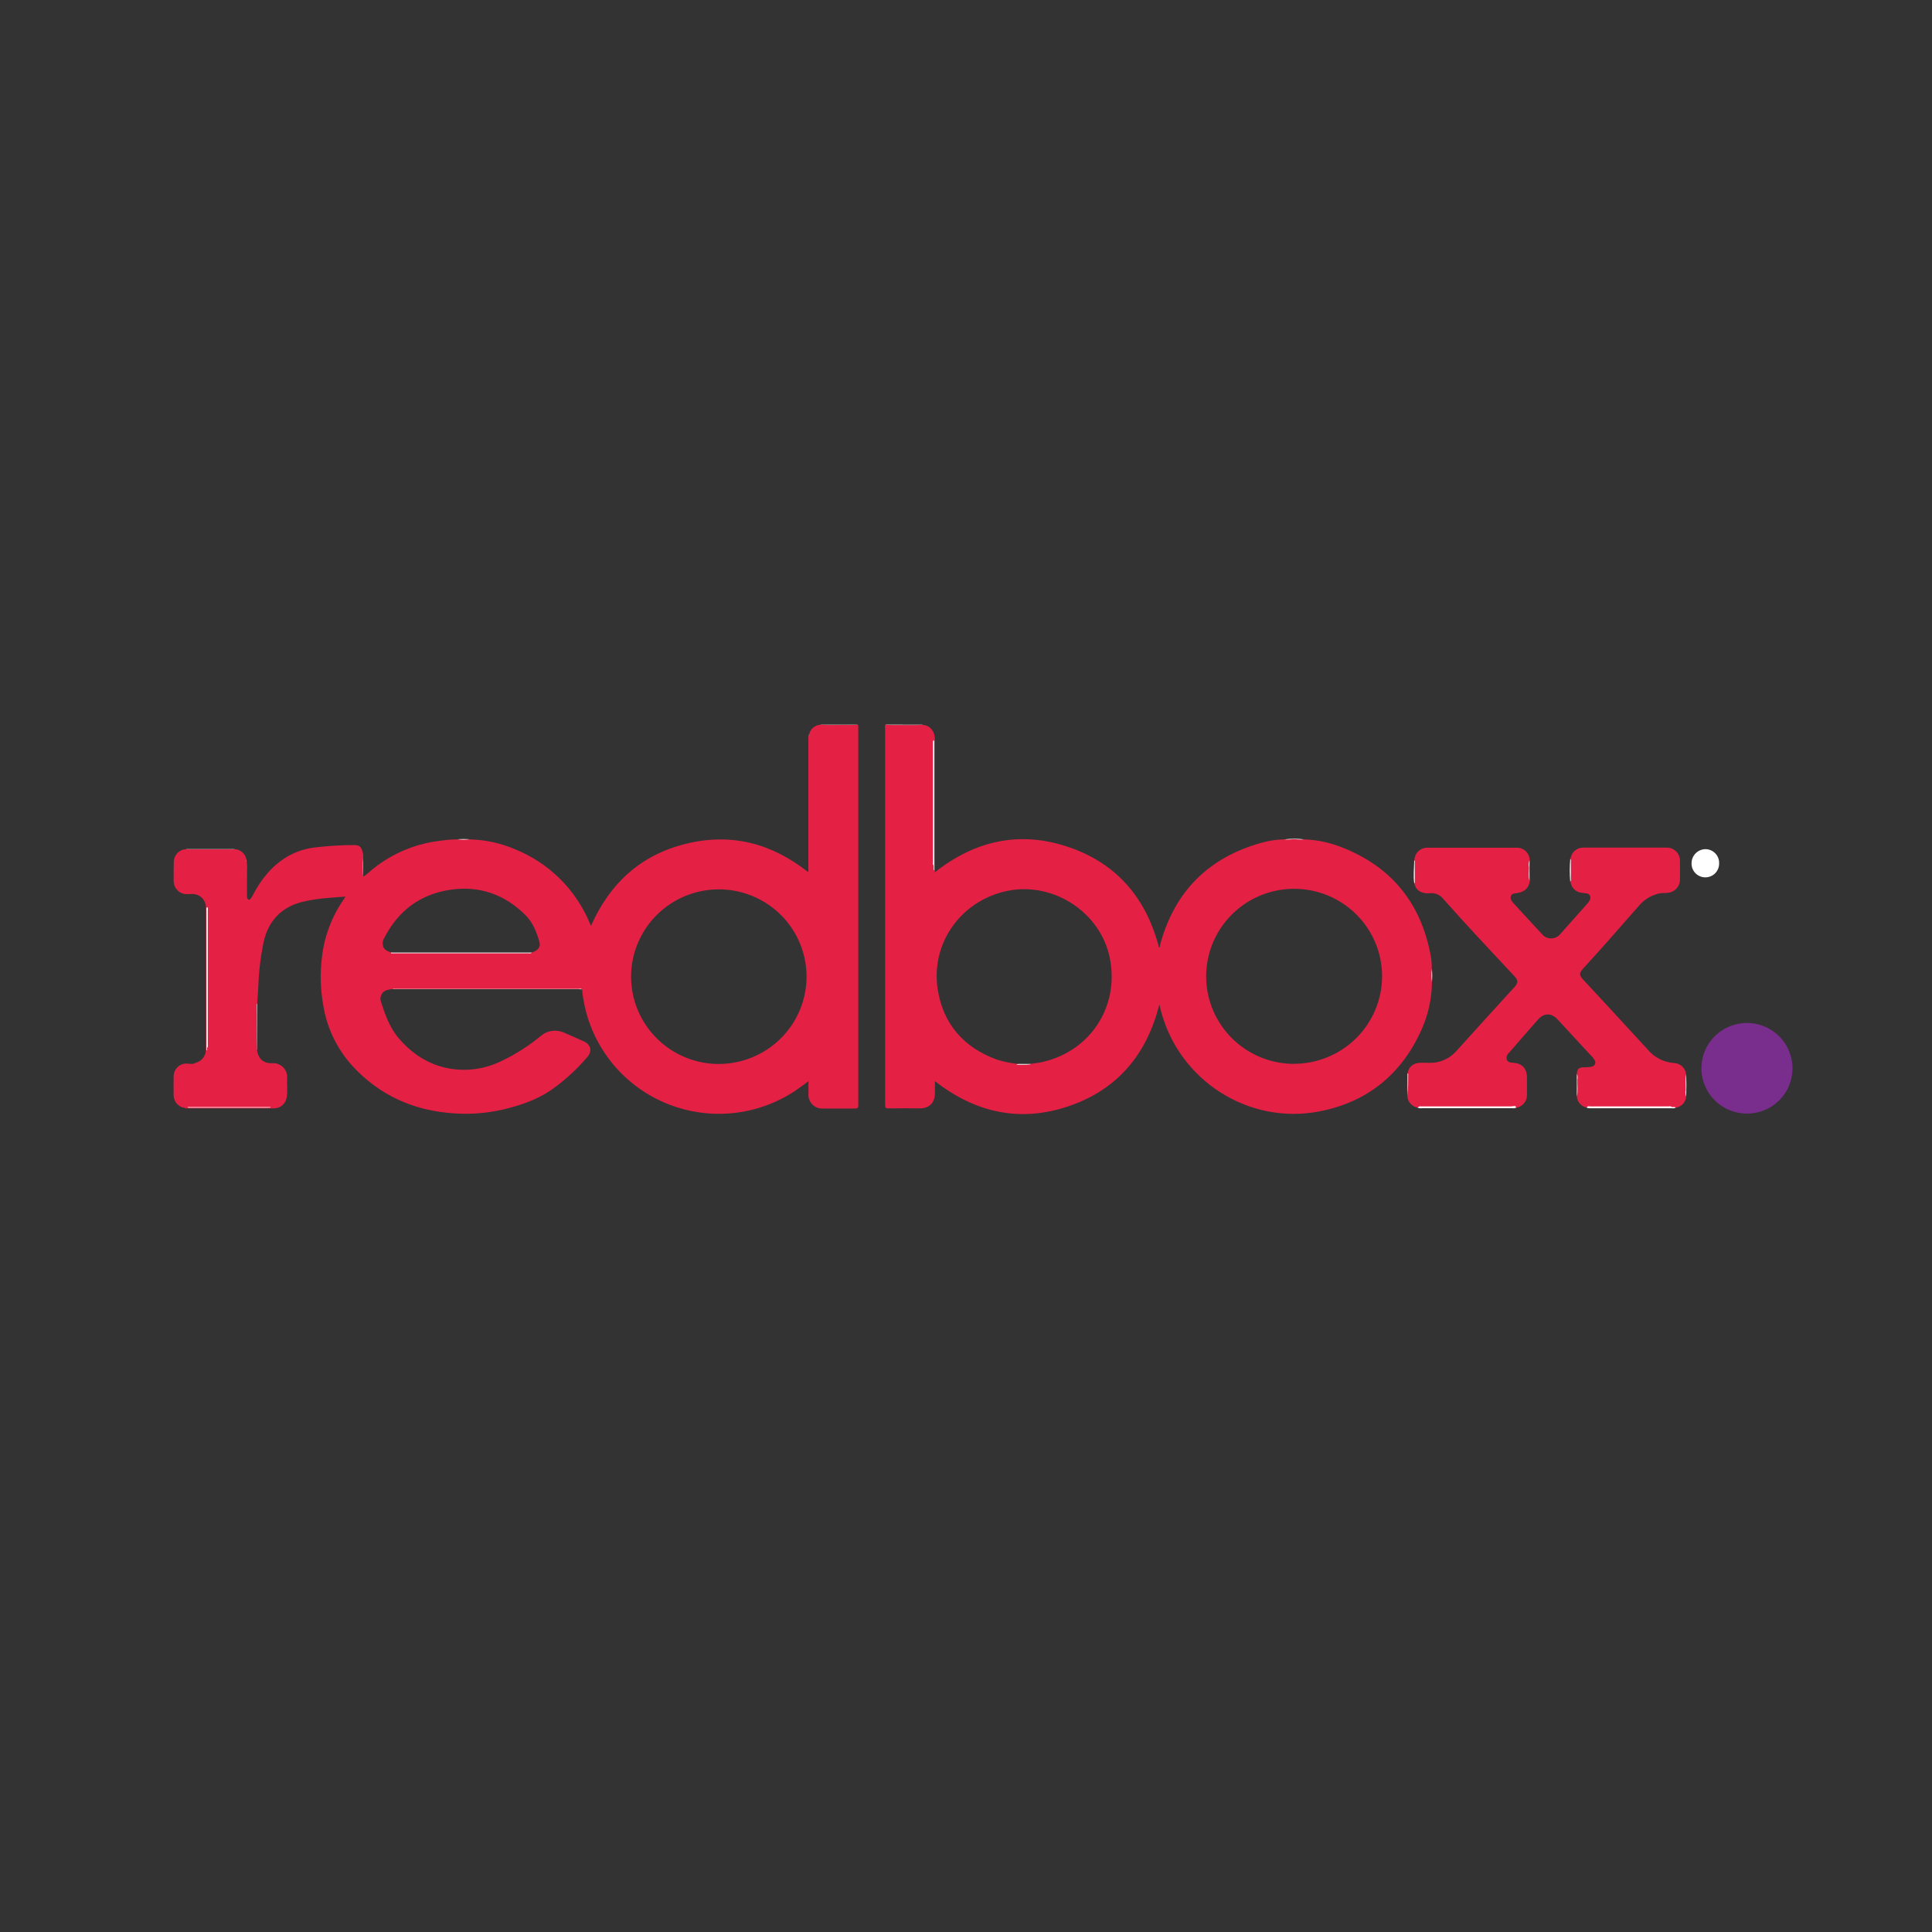 <svg width="216" height="216" viewBox="0 0 216 216" fill="none" xmlns="http://www.w3.org/2000/svg">
<rect x="0" y="0" width="216" height="216" fill="#333333" stroke="none"/>
<path d="M188.517 122.599C188.493 122.906 188.365 123.196 188.154 123.421C187.943 123.646 187.662 123.794 187.356 123.84C187.185 123.845 187.014 123.837 186.845 123.817C186.65 123.796 186.455 123.79 186.26 123.797H177.695C177.592 123.776 177.485 123.787 177.388 123.828C177.097 123.769 176.833 123.617 176.636 123.395C176.44 123.173 176.321 122.894 176.298 122.599C176.339 121.751 176.339 120.903 176.298 120.056C176.321 119.541 176.502 119.352 176.996 119.324C177.313 119.339 177.631 119.317 177.942 119.256C178.025 119.245 178.103 119.213 178.17 119.163C178.236 119.113 178.289 119.046 178.321 118.969C178.354 118.893 178.366 118.809 178.356 118.727C178.347 118.644 178.315 118.565 178.266 118.499C178.133 118.281 177.97 118.084 177.78 117.914C176.561 116.595 175.343 115.276 174.125 113.957C173.461 113.24 172.629 113.237 171.976 113.957C170.863 115.212 169.772 116.484 168.673 117.75C168.57 117.838 168.496 117.953 168.458 118.083C168.421 118.213 168.423 118.35 168.463 118.479C168.582 118.761 168.861 118.807 169.142 118.818C170.153 118.863 170.718 119.454 170.718 120.468V122.469C170.713 122.798 170.593 123.114 170.379 123.364C170.165 123.614 169.87 123.782 169.545 123.84C169.477 123.806 169.4 123.811 169.332 123.78C166.333 123.817 163.337 123.78 160.341 123.797H158.842C158.719 123.8 158.597 123.811 158.476 123.831C158.162 123.772 157.879 123.609 157.672 123.367C157.465 123.125 157.348 122.82 157.34 122.503C157.292 121.695 157.34 120.881 157.34 120.067C157.34 120.036 157.368 120.005 157.385 119.971C157.476 120.759 157.385 121.551 157.428 122.339C157.391 121.551 157.482 120.762 157.385 119.974C157.468 119.281 158.007 118.843 158.785 118.818C159.43 118.798 160.08 118.891 160.716 118.744C161.53 118.565 162.266 118.134 162.818 117.512C164.959 115.139 167.108 112.772 169.267 110.414C169.766 109.868 169.764 109.62 169.267 109.086C166.617 106.26 163.962 103.434 161.384 100.526C161.212 100.297 160.984 100.116 160.722 99.999C160.46 99.882 160.173 99.834 159.887 99.859C159.62 99.894 159.348 99.875 159.089 99.802C158.845 99.746 158.624 99.619 158.453 99.436C158.283 99.253 158.172 99.023 158.135 98.777C158.075 97.906 158.217 97.033 158.135 96.16C158.142 95.786 158.298 95.431 158.569 95.171C158.839 94.912 159.202 94.769 159.578 94.775H169.542C169.731 94.767 169.92 94.797 170.097 94.863C170.275 94.928 170.437 95.029 170.575 95.158C170.713 95.287 170.823 95.442 170.9 95.614C170.977 95.786 171.018 95.972 171.022 96.16C170.975 96.935 170.975 97.713 171.022 98.488C170.976 99.229 170.454 99.74 169.576 99.853C169.315 99.887 169.037 99.893 168.926 100.167C168.815 100.441 168.98 100.732 169.184 100.947C170.263 102.12 171.331 103.301 172.422 104.465C172.548 104.61 172.706 104.726 172.882 104.804C173.059 104.882 173.251 104.92 173.444 104.916C173.637 104.912 173.827 104.866 174 104.781C174.174 104.695 174.326 104.573 174.446 104.423C175.469 103.281 176.486 102.136 177.499 100.987C177.596 100.879 177.677 100.758 177.74 100.628C177.786 100.554 177.812 100.47 177.815 100.384C177.818 100.298 177.798 100.212 177.757 100.136C177.716 100.06 177.656 99.996 177.582 99.95C177.508 99.904 177.424 99.879 177.337 99.876C177.133 99.839 176.925 99.839 176.721 99.802C176.422 99.747 176.149 99.596 175.944 99.372C175.739 99.148 175.613 98.864 175.585 98.562C175.69 98.18 175.568 97.799 175.585 97.415V96.002C175.627 95.668 175.787 95.36 176.036 95.133C176.285 94.906 176.608 94.775 176.945 94.764H186.402C186.772 94.774 187.125 94.925 187.389 95.184C187.653 95.444 187.807 95.794 187.821 96.163C187.835 96.916 187.835 97.67 187.821 98.424C187.803 98.752 187.675 99.066 187.459 99.314C187.242 99.563 186.948 99.733 186.623 99.797C186.225 99.876 185.819 99.797 185.422 99.907C184.58 100.111 183.824 100.575 183.264 101.232C181.219 103.538 179.211 105.887 177.121 108.147C177.087 108.181 177.056 108.218 177.022 108.255C176.522 108.82 176.531 109.015 177.05 109.577C179.447 112.169 181.849 114.751 184.232 117.357C184.595 117.791 185.042 118.146 185.548 118.402C186.053 118.658 186.605 118.809 187.171 118.846C187.515 118.863 187.842 119.004 188.09 119.242C188.337 119.481 188.489 119.801 188.517 120.143C188.472 120.961 188.472 121.781 188.517 122.599Z" fill="#E42045"/>
<path d="M195.315 124.501C194.309 124.502 193.325 124.206 192.487 123.651C191.649 123.096 190.996 122.306 190.609 121.381C190.222 120.457 190.12 119.439 190.314 118.456C190.508 117.474 190.99 116.57 191.7 115.86C192.41 115.15 193.316 114.666 194.302 114.467C195.289 114.269 196.312 114.366 197.243 114.747C198.174 115.127 198.971 115.773 199.533 116.604C200.095 117.435 200.397 118.413 200.401 119.414C200.407 120.082 200.28 120.744 200.027 121.362C199.774 121.98 199.4 122.542 198.927 123.015C198.453 123.489 197.891 123.864 197.271 124.119C196.651 124.374 195.986 124.503 195.315 124.501Z" fill="#792D8C"/>
<path d="M192.2 96.524C192.204 96.731 192.167 96.936 192.089 97.128C192.012 97.319 191.896 97.493 191.75 97.64C191.603 97.786 191.428 97.901 191.236 97.978C191.044 98.056 190.838 98.094 190.63 98.09C190.423 98.086 190.218 98.041 190.029 97.956C189.839 97.872 189.669 97.75 189.528 97.599C189.387 97.447 189.278 97.269 189.207 97.075C189.137 96.88 189.107 96.674 189.119 96.468C189.129 96.059 189.3 95.669 189.594 95.383C189.889 95.097 190.284 94.937 190.695 94.936C190.899 94.941 191.1 94.985 191.287 95.068C191.473 95.15 191.642 95.269 191.782 95.417C191.922 95.564 192.031 95.739 192.103 95.929C192.175 96.119 192.208 96.321 192.2 96.524Z" fill="white"/>
<path d="M158.476 123.834L158.694 123.695C158.819 123.742 158.955 123.753 159.086 123.729H169C169.132 123.705 169.268 123.716 169.394 123.76C169.423 123.758 169.453 123.763 169.479 123.776C169.505 123.789 169.527 123.809 169.542 123.834C169.397 123.9 169.236 123.923 169.079 123.899H158.975C158.806 123.923 158.633 123.9 158.476 123.834Z" fill="white"/>
<path d="M43.834 110.578C43.944 110.467 44.086 110.513 44.217 110.513H64.686C64.819 110.513 64.984 110.439 65.083 110.609C64.924 110.609 64.765 110.586 64.609 110.586H44.268C44.117 110.589 43.975 110.58 43.834 110.578Z" fill="white"/>
<path d="M186.915 123.769C187.06 123.791 187.225 123.709 187.355 123.839C187.223 123.906 187.073 123.928 186.927 123.904H177.84C177.681 123.918 177.522 123.891 177.377 123.828L177.522 123.695C177.833 123.746 178.15 123.758 178.464 123.729H186.509C186.646 123.706 186.786 123.72 186.915 123.769Z" fill="white"/>
<path d="M90.459 82.104C90.55 82.194 90.521 82.31 90.521 82.415V97.092C90.524 97.12 90.518 97.148 90.505 97.172C90.492 97.197 90.472 97.217 90.447 97.231V82.172C90.443 82.16 90.442 82.148 90.444 82.136C90.446 82.124 90.451 82.113 90.459 82.104Z" fill="white"/>
<path d="M28.718 117.357C28.635 117.278 28.655 117.176 28.655 117.074V112.103C28.655 112.08 28.659 112.056 28.669 112.034C28.678 112.012 28.692 111.993 28.709 111.976C28.709 112.081 28.729 112.183 28.74 112.287L28.718 117.357Z" fill="white"/>
<path d="M26.227 94.933C26.137 95.024 26.02 94.996 25.915 94.996H21.116C21.011 94.996 20.894 95.024 20.806 94.933H26.227Z" fill="white"/>
<path d="M175.559 96.019C175.676 96.14 175.622 96.301 175.625 96.428V98.226C175.625 98.341 175.664 98.469 175.554 98.565C175.483 97.717 175.485 96.866 175.559 96.019Z" fill="white"/>
<path d="M27.559 96.296V100.164H27.483V98.214V96.437C27.483 96.321 27.446 96.194 27.542 96.092L27.559 96.296Z" fill="white"/>
<path d="M103.127 81.019C103.05 81.101 102.948 81.081 102.843 81.081H99.293C99.197 81.081 99.094 81.101 99.009 81.016L103.127 81.019ZM95.871 81.019C95.795 81.103 95.692 81.084 95.587 81.084H92.038C91.941 81.084 91.839 81.103 91.754 81.022L95.871 81.019Z" fill="white"/>
<path d="M158.112 96.163C158.217 96.261 158.177 96.389 158.177 96.507V98.432C158.177 98.55 158.217 98.678 158.118 98.779C157.99 97.909 158.101 97.036 158.112 96.163Z" fill="white"/>
<path d="M145.862 93.843C145.277 93.978 144.68 93.874 144.09 93.899C143.928 93.899 143.749 93.959 143.595 93.84C144.348 93.752 145.109 93.753 145.862 93.843Z" fill="white"/>
<path d="M176.298 120.056C176.383 120.257 176.403 120.479 176.354 120.691C176.335 121.327 176.434 121.966 176.298 122.599V120.056Z" fill="white"/>
<path d="M188.517 122.599C188.43 122.373 188.411 122.127 188.46 121.89C188.48 121.305 188.378 120.711 188.517 120.129C188.548 120.951 188.548 121.777 188.517 122.599Z" fill="white"/>
<path d="M170.999 98.491C170.86 97.98 170.953 97.46 170.942 96.945C170.89 96.684 170.909 96.414 170.999 96.163V98.491Z" fill="white"/>
<path d="M40.605 97.974C40.471 97.844 40.528 97.677 40.534 97.53C40.562 96.951 40.452 96.366 40.593 95.793C40.595 96.525 40.599 97.252 40.605 97.974Z" fill="white"/>
<path d="M160.08 109.925C159.975 109.373 159.975 108.806 160.08 108.255C160.137 108.81 160.137 109.369 160.08 109.925Z" fill="white"/>
<path d="M52.636 93.84C52.106 93.941 51.56 93.941 51.029 93.84C51.564 93.795 52.102 93.795 52.636 93.84Z" fill="white"/>
<path d="M95.871 81.019C95.426 81.061 94.978 81.07 94.531 81.044C93.611 81.044 92.691 81.084 91.771 81.022C91.462 81.03 91.165 81.142 90.927 81.338C90.69 81.534 90.525 81.804 90.459 82.104C90.494 82.246 90.503 82.394 90.484 82.539V96.875V96.844V82.505C90.506 82.398 90.494 82.286 90.45 82.186C90.376 82.352 90.351 82.535 90.379 82.714V97.093C90.403 97.229 90.39 97.369 90.343 97.499C86.273 94.269 81.715 93.085 76.658 94.343C71.6 95.6 68.164 98.785 66.077 103.502C66.034 103.42 66.003 103.366 65.981 103.312C65.205 101.407 64.048 99.677 62.581 98.23C61.114 96.782 59.366 95.647 57.444 94.891C55.913 94.252 54.277 93.899 52.617 93.848C52.082 93.892 51.544 93.892 51.01 93.848C50.474 93.853 49.94 93.895 49.411 93.975C46.605 94.265 43.944 95.353 41.744 97.109C41.366 97.392 41.048 97.773 40.608 97.988C40.552 97.262 40.552 96.533 40.608 95.807C40.627 95.625 40.606 95.442 40.545 95.27C40.378 94.626 40.168 94.476 39.5 94.478C38.147 94.485 36.795 94.565 35.451 94.719C34.304 94.819 33.192 95.163 32.191 95.728C30.427 96.759 29.206 98.271 28.289 100.04C28.212 100.215 28.108 100.376 27.98 100.517C27.843 100.645 27.747 100.614 27.667 100.455C27.62 100.33 27.601 100.196 27.613 100.063V97.335C27.642 96.987 27.627 96.635 27.571 96.29C27.559 96.311 27.549 96.334 27.542 96.358V96.075C27.485 95.765 27.324 95.484 27.085 95.276C26.846 95.069 26.544 94.948 26.227 94.933C26.098 94.967 25.963 94.976 25.83 94.959H21.386C21.196 94.978 21.005 94.969 20.818 94.933C20.449 94.948 20.099 95.102 19.841 95.365C19.583 95.628 19.435 95.979 19.429 96.347C19.412 97.07 19.412 97.799 19.412 98.539C19.422 98.877 19.547 99.202 19.768 99.459C19.989 99.716 20.291 99.89 20.625 99.952C20.883 99.971 21.142 99.971 21.4 99.952C21.617 99.936 21.835 99.967 22.039 100.042C22.243 100.118 22.428 100.236 22.582 100.389C22.736 100.542 22.855 100.727 22.931 100.93C23.007 101.133 23.038 101.35 23.021 101.566V117.289C23.029 117.538 22.977 117.785 22.869 118.009C22.76 118.233 22.599 118.428 22.399 118.578C22.18 118.719 21.938 118.823 21.684 118.886L21.707 118.914C21.707 118.914 21.69 118.931 21.681 118.931C21.372 118.949 21.062 118.939 20.755 118.903C20.396 118.926 20.059 119.082 19.811 119.341C19.562 119.599 19.42 119.941 19.412 120.299C19.395 121.022 19.412 121.751 19.412 122.475C19.418 122.791 19.529 123.096 19.727 123.343C19.925 123.59 20.2 123.764 20.508 123.84C20.602 123.817 20.697 123.8 20.792 123.789C20.721 123.789 20.65 123.834 20.579 123.851C20.62 123.88 20.666 123.901 20.715 123.912C20.763 123.924 20.814 123.925 20.863 123.916H30.635C30.968 123.917 31.29 123.801 31.546 123.589C31.802 123.378 31.975 123.083 32.035 122.757C32.182 122.028 32.063 121.285 32.1 120.547C32.12 120.324 32.091 120.098 32.014 119.887C31.938 119.676 31.816 119.483 31.658 119.324C31.499 119.164 31.307 119.04 31.096 118.962C30.884 118.883 30.658 118.852 30.433 118.869C29.433 118.9 28.86 118.363 28.729 117.365C28.661 115.67 28.729 113.955 28.692 112.251L28.729 112.265L28.752 112.293C28.794 111.606 28.84 110.917 28.883 110.23C28.94 108.56 29.142 106.898 29.487 105.262C29.999 103.03 31.353 101.515 33.611 100.876C34.635 100.621 35.681 100.457 36.734 100.388C37.345 100.328 37.955 100.291 38.626 100.241L38.393 100.602C37.08 102.507 36.257 104.703 35.996 106.997C35.773 108.784 35.82 110.594 36.135 112.366C36.534 114.892 37.661 117.248 39.378 119.149C42.456 122.497 46.327 124.213 50.856 124.481C52.648 124.599 54.448 124.456 56.198 124.054C58.089 123.608 59.923 123.009 61.551 121.912C63.07 120.852 64.447 119.604 65.648 118.196C66.239 117.529 66.066 116.783 65.256 116.419C64.538 116.088 63.814 115.775 63.087 115.466C62.653 115.263 62.169 115.192 61.695 115.26C61.221 115.329 60.778 115.536 60.42 115.854C59.085 116.951 57.621 117.882 56.059 118.626C54.214 119.538 52.118 119.822 50.095 119.434C47.823 118.99 46.017 117.772 44.549 116.043C43.553 114.862 43.053 113.429 42.587 111.988C42.533 111.839 42.518 111.678 42.544 111.522C42.666 110.917 43.036 110.646 43.837 110.589C43.953 110.55 44.076 110.54 44.197 110.558H64.751C64.862 110.558 64.995 110.493 65.086 110.62C65.104 111 65.152 111.378 65.228 111.75C65.649 114.274 66.7 116.651 68.285 118.665C69.869 120.679 71.937 122.265 74.297 123.278C76.657 124.29 79.235 124.697 81.795 124.46C84.354 124.224 86.813 123.351 88.945 121.924C89.425 121.602 89.88 121.245 90.385 120.878V122.404C90.383 122.608 90.422 122.81 90.501 122.998C90.579 123.187 90.695 123.358 90.841 123.501C90.987 123.644 91.16 123.756 91.351 123.83C91.541 123.905 91.745 123.941 91.95 123.936H95.576C95.883 123.936 95.957 123.857 95.957 123.557V81.358C95.939 81.234 96.019 81.098 95.871 81.019ZM21.019 123.8C20.989 123.788 20.958 123.78 20.926 123.777C20.981 123.778 21.037 123.786 21.09 123.8H21.019ZM27.52 96.654V98.771C27.528 98.067 27.503 97.361 27.52 96.654ZM59.452 106.491C59.358 106.576 59.242 106.539 59.137 106.539H44.089C43.984 106.539 43.871 106.573 43.771 106.494C43.03 106.285 42.766 105.988 42.786 105.398C42.795 105.241 42.839 105.088 42.916 104.951C44.478 101.843 46.971 99.955 50.422 99.466C53.659 99.006 56.468 100.031 58.768 102.329C59.577 103.143 59.997 104.211 60.304 105.299C60.469 105.887 60.148 106.274 59.452 106.491ZM80.403 118.954C78.462 118.961 76.562 118.395 74.944 117.326C73.326 116.258 72.063 114.736 71.315 112.953C70.567 111.17 70.368 109.206 70.742 107.31C71.117 105.414 72.048 103.672 73.419 102.303C74.79 100.935 76.537 100.002 78.441 99.622C80.345 99.243 82.319 99.435 84.113 100.173C85.908 100.911 87.442 102.162 88.521 103.769C89.6 105.375 90.175 107.264 90.175 109.196C90.169 111.779 89.137 114.254 87.303 116.082C85.47 117.91 82.985 118.942 80.389 118.954H80.403Z" fill="#E42045"/>
<path d="M23.158 117.139V117.422H23.084V117.091V101.831C23.084 101.693 23.03 101.549 23.155 101.416C23.197 101.531 23.209 101.654 23.189 101.775V116.795C23.208 116.91 23.197 117.029 23.158 117.139Z" fill="white"/>
<path d="M43.771 106.494H59.452C59.367 106.624 59.233 106.579 59.12 106.579H43.936C43.859 106.579 43.774 106.621 43.706 106.548V106.522L43.771 106.494Z" fill="white"/>
<path d="M23.157 117.139V101.405C23.277 101.512 23.229 101.656 23.229 101.783V116.761C23.229 116.888 23.277 117.032 23.157 117.139Z" fill="white"/>
<path d="M20.957 123.769H30.245V123.825C30.152 123.825 30.058 123.839 29.962 123.839H21.337C21.209 123.839 21.053 123.887 20.957 123.769Z" fill="white"/>
<path d="M160.074 108.255C160.08 107.638 160.012 107.022 159.873 106.421C158.695 100.699 155.364 96.784 149.88 94.676C148.595 94.183 147.238 93.902 145.862 93.843C145.419 93.922 144.976 93.809 144.53 93.823C144.221 93.878 143.906 93.884 143.595 93.84C142.731 93.856 141.871 93.984 141.04 94.221C135.127 95.864 131.356 99.632 129.726 105.525C129.687 105.669 129.726 105.861 129.587 105.957C128.167 100.458 124.896 96.539 119.452 94.696C114.009 92.854 109.03 93.967 104.515 97.522V86.218V82.613C104.515 81.722 103.928 81.07 103.132 81.036C102.312 81.095 101.488 81.055 100.665 81.058C100.118 81.079 99.571 81.066 99.026 81.019C98.881 81.129 98.958 81.282 98.958 81.412V123.546C98.958 123.859 99.049 123.919 99.344 123.916C100.517 123.899 101.69 123.916 102.863 123.916C103.888 123.916 104.518 123.286 104.524 122.257V120.872C109.067 124.422 114.077 125.524 119.52 123.659C124.964 121.794 128.216 117.863 129.621 112.296C129.678 112.533 129.712 112.697 129.755 112.861C131.743 120.757 139.555 125.804 147.528 124.252C152.864 123.212 156.655 120.132 158.887 115.209C159.647 113.552 160.058 111.757 160.094 109.936C160.039 109.377 160.032 108.815 160.074 108.255ZM116.669 118.711C116.161 118.829 115.639 118.875 115.122 118.954C114.728 119.034 114.322 119.034 113.929 118.954C113.068 118.882 112.218 118.712 111.396 118.445C107.73 117.089 105.467 114.489 104.845 110.668C104.035 105.604 107.259 100.913 112.254 99.684C117.544 98.384 123.076 101.897 124.098 107.206C125.12 112.516 121.946 117.45 116.669 118.702V118.711ZM144.675 118.942C142.729 118.94 140.828 118.364 139.212 117.286C137.596 116.209 136.337 114.678 135.595 112.889C134.853 111.099 134.661 109.131 135.044 107.233C135.426 105.335 136.366 103.592 137.743 102.225C139.121 100.859 140.875 99.929 142.784 99.555C144.692 99.18 146.67 99.378 148.466 100.122C150.262 100.866 151.795 102.123 152.873 103.735C153.951 105.347 154.524 107.24 154.52 109.176C154.506 111.767 153.463 114.247 151.619 116.075C149.774 117.903 147.278 118.931 144.675 118.934V118.942Z" fill="#E42045"/>
<path d="M104.376 82.76C104.478 82.841 104.447 82.957 104.447 83.065V97.194C104.447 97.217 104.44 97.24 104.428 97.26C104.415 97.279 104.397 97.295 104.376 97.304V96.739C104.333 96.626 104.321 96.503 104.342 96.383V83.102C104.323 82.987 104.335 82.869 104.376 82.76Z" fill="white"/>
<path d="M104.376 82.76V96.745C104.257 96.638 104.305 96.493 104.305 96.366V83.135C104.32 82.997 104.257 82.867 104.376 82.76Z" fill="white"/>
<path d="M113.929 118.948H115.11L115.281 118.973C114.747 119.089 114.216 119.01 113.642 119.041C113.761 118.928 113.852 118.976 113.929 118.948Z" fill="white"/>
<path d="M169.394 123.766H159.072C158.944 123.766 158.802 123.814 158.694 123.696H168.659C168.901 123.706 169.144 123.691 169.383 123.65C169.604 123.605 169.366 123.727 169.394 123.766ZM186.915 123.769H177.948C177.808 123.769 177.664 123.823 177.533 123.698H186.535C186.671 123.69 186.807 123.65 186.915 123.769Z" fill="white"/>
<path d="M157.371 119.976C157.394 120.016 157.439 120.056 157.439 120.098C157.439 120.881 157.439 121.664 157.371 122.446V119.974V119.976Z" fill="white"/>
<path d="M190.667 97.691C190.505 97.696 190.344 97.667 190.194 97.609C190.044 97.55 189.907 97.461 189.792 97.349C189.677 97.236 189.585 97.102 189.523 96.953C189.461 96.805 189.43 96.645 189.431 96.485C189.437 96.162 189.57 95.854 189.802 95.627C190.033 95.4 190.345 95.273 190.669 95.272C190.992 95.272 191.301 95.4 191.529 95.627C191.757 95.853 191.885 96.161 191.885 96.482C191.885 96.803 191.757 97.11 191.529 97.337C191.301 97.564 190.992 97.691 190.669 97.691H190.667Z" fill="white"/>
<path d="M191.351 97.126C191.09 97.222 190.945 97.171 190.868 96.957C190.853 96.885 190.809 96.822 190.748 96.782C190.686 96.741 190.611 96.726 190.539 96.739C190.34 96.77 190.422 96.92 190.417 97.022C190.411 97.124 190.326 97.171 190.218 97.171C190.11 97.171 190.079 97.126 190.079 97.025V95.894C190.079 95.824 190.079 95.728 190.17 95.728C190.482 95.728 190.809 95.643 191.104 95.801C191.157 95.826 191.205 95.862 191.243 95.907C191.282 95.951 191.31 96.003 191.327 96.059C191.344 96.116 191.349 96.175 191.341 96.233C191.334 96.291 191.314 96.347 191.283 96.397C191.09 96.686 191.059 96.909 191.351 97.126Z" fill="white"/>
<path d="M190.414 96.233C190.414 96.078 190.391 95.92 190.641 95.951C190.826 95.973 191.022 95.996 191.013 96.233C191.005 96.471 190.809 96.49 190.624 96.516C190.439 96.541 190.405 96.391 190.414 96.233Z" fill="white"/>
</svg>
